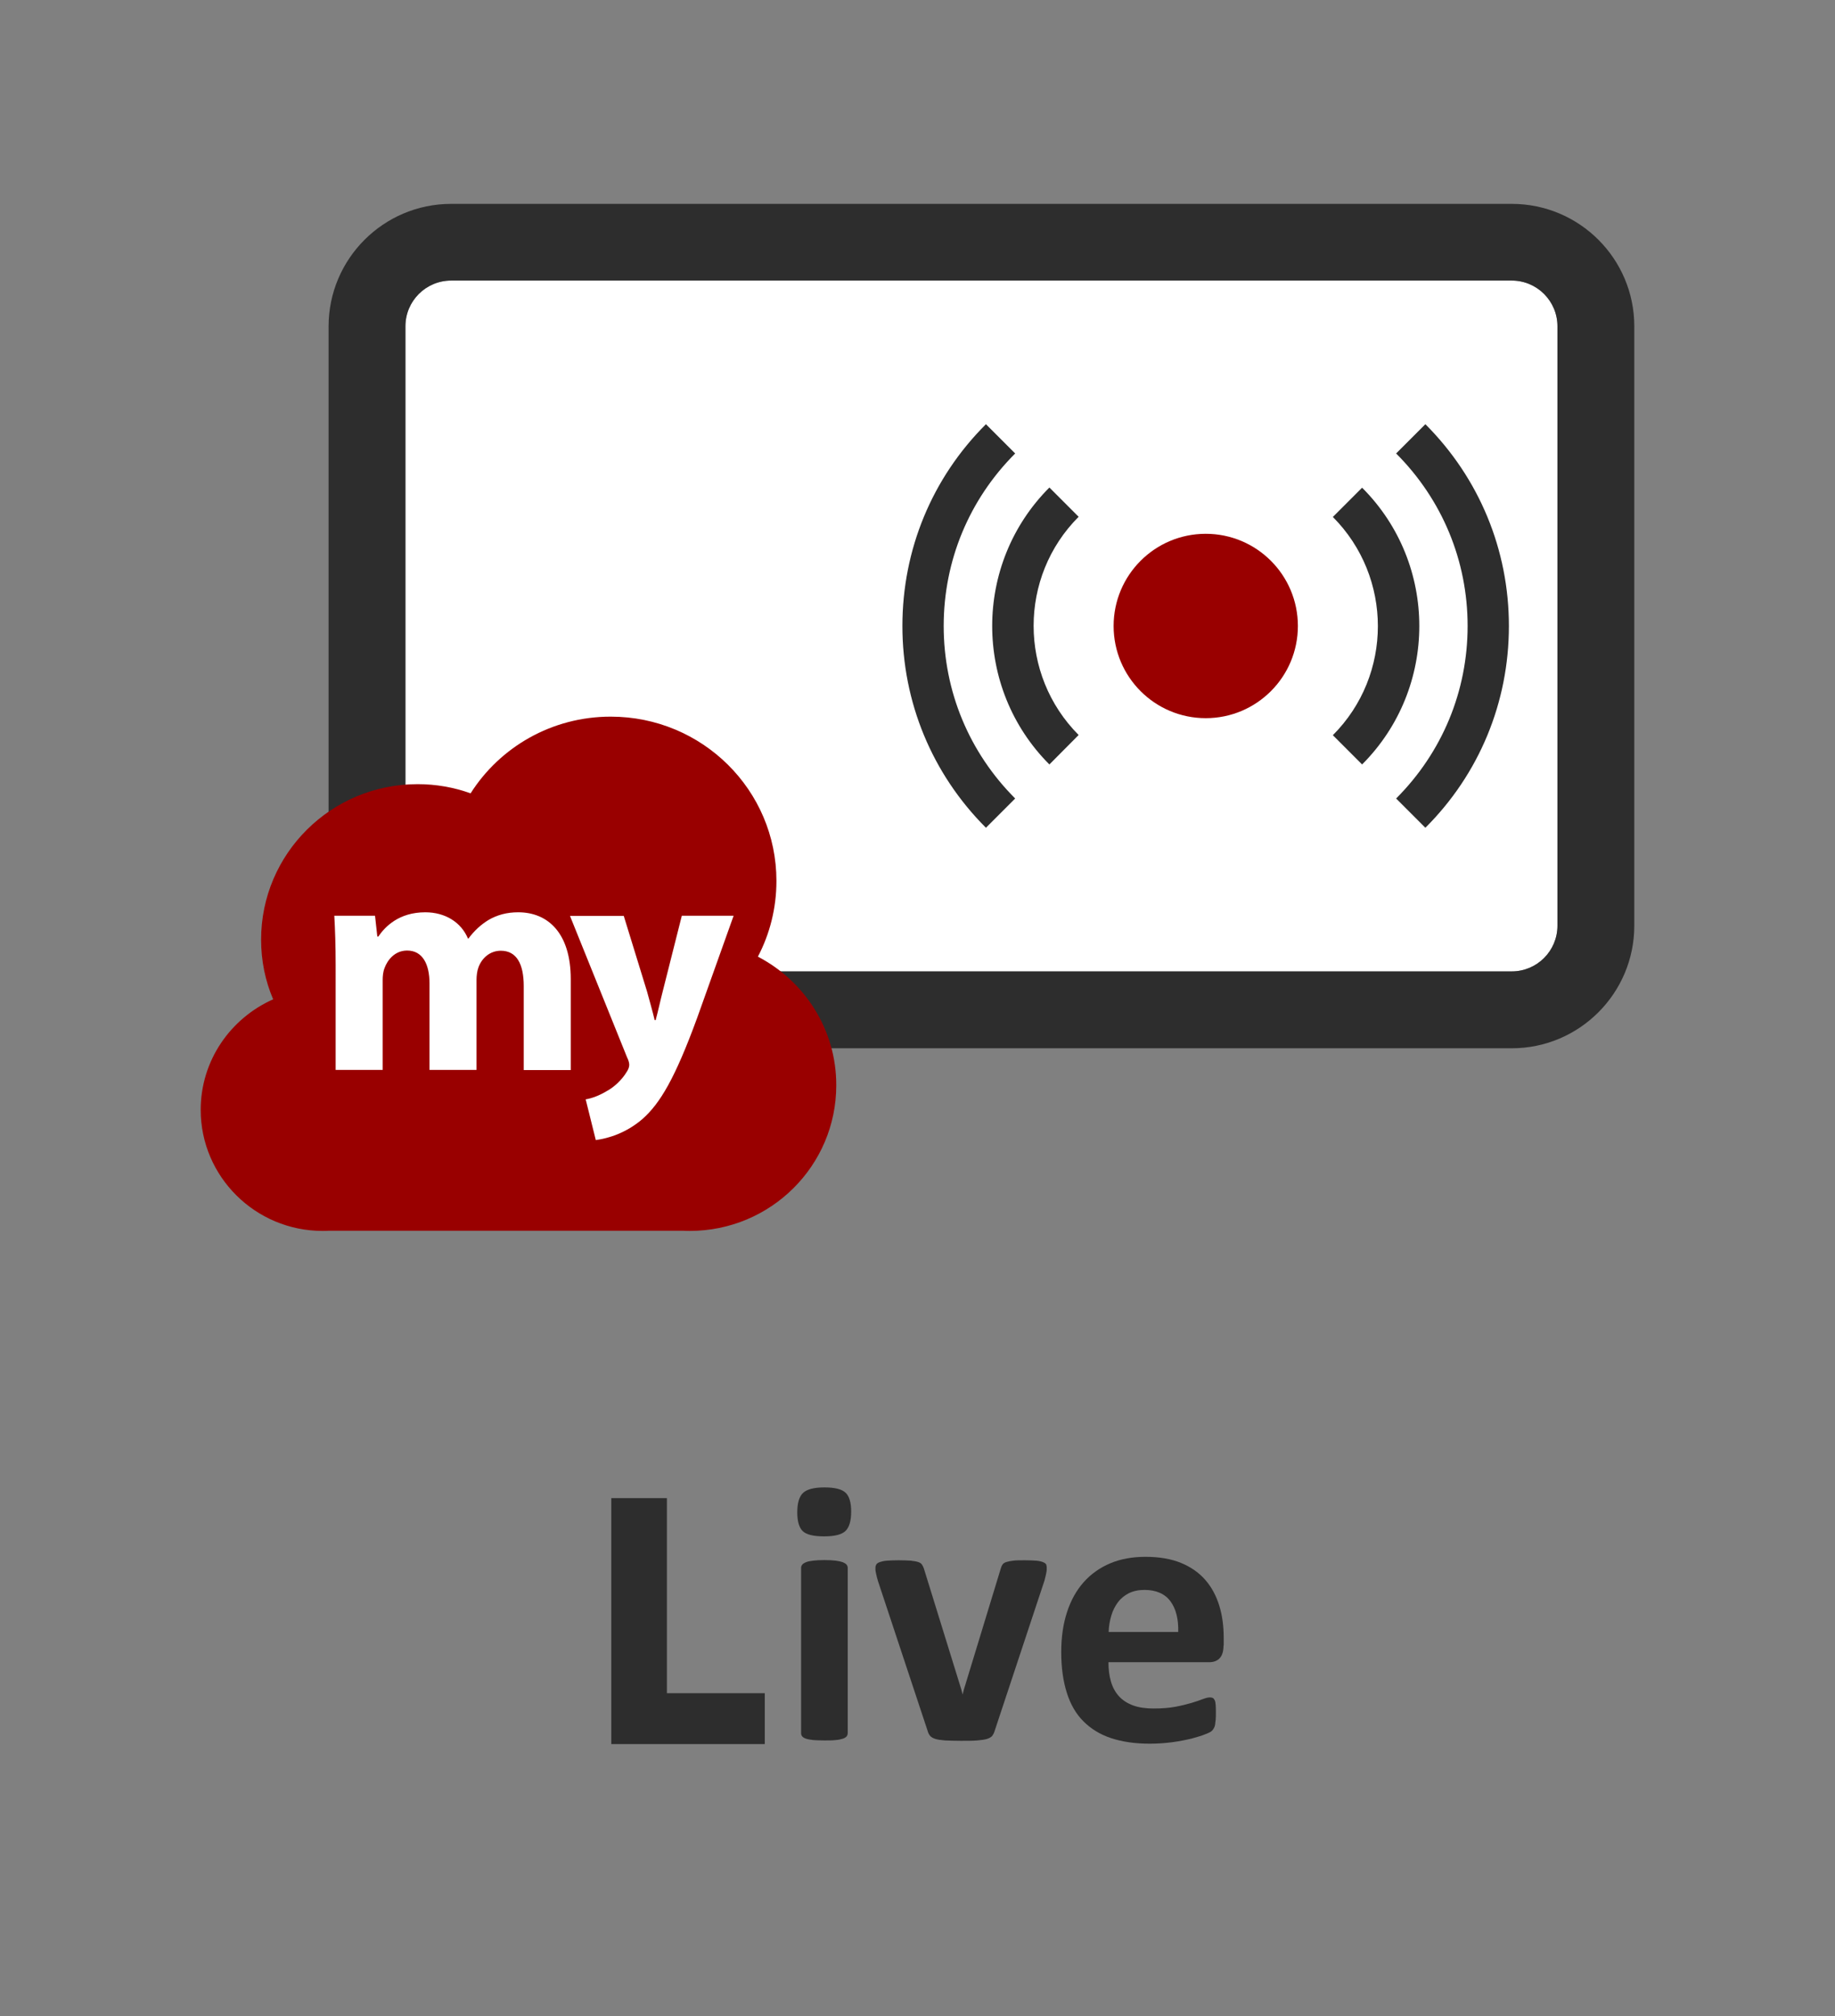 <?xml version="1.0" encoding="utf-8"?>
<!-- Generator: Adobe Illustrator 24.3.0, SVG Export Plug-In . SVG Version: 6.00 Build 0)  -->
<svg version="1.1" xmlns="http://www.w3.org/2000/svg" xmlns:xlink="http://www.w3.org/1999/xlink" x="0px" y="0px"
	 viewBox="0 0 96 105.42" style="enable-background:new 0 0 96 105.42;" xml:space="preserve">
<rect x="0" y="0" width="96" height="105.42" fill="#808080" stroke="none"/>
<style type="text/css">
	.st0{fill:#CFF5FF;}
	.st1{fill:#FFFFFF;}
	.st2{fill:#2D2D2D;}
	.st3{fill:#990000;}
	.st4{clip-path:url(#SVGID_2_);}
	.st5{clip-path:url(#SVGID_4_);}
	.st6{fill-rule:evenodd;clip-rule:evenodd;fill:#2D2D2D;}
	.st7{fill:#D9472D;}
	.st8{fill:#FF9366;}
	.st9{display:none;}
	.st10{display:inline;}
	.st11{fill:none;stroke:#009FE8;stroke-width:0.25;stroke-miterlimit:10;stroke-dasharray:2,2;}
</style>
<g id="圖層_6">
</g>
<g id="Layer_1">
	<g>
		<g>
			<path class="st1" d="M79.09,14.67H23.6c-1.32,0-2.39,1.07-2.39,2.39V48.4c0,1.32,1.07,2.39,2.39,2.39h55.49
				c1.32,0,2.39-1.07,2.39-2.39V17.06C81.48,15.74,80.41,14.67,79.09,14.67z"/>
			<path class="st2" d="M79.09,10.66H23.6c-3.53,0-6.41,2.87-6.41,6.41V48.4c0,3.53,2.87,6.41,6.41,6.41h55.49
				c3.53,0,6.41-2.87,6.41-6.41V17.06C85.5,13.53,82.63,10.66,79.09,10.66z M81.48,48.4c0,1.32-1.07,2.39-2.39,2.39H23.6
				c-1.32,0-2.39-1.07-2.39-2.39V17.06c0-1.32,1.07-2.39,2.39-2.39h55.49c1.32,0,2.39,1.07,2.39,2.39V48.4z"/>
			<g>
				<path class="st3" d="M39.65,50.02c0.62-1.18,0.97-2.53,0.97-3.96c0-4.75-3.88-8.59-8.67-8.59c-3.09,0-5.8,1.6-7.33,4.01
					c-0.86-0.31-1.8-0.48-2.77-0.48c-4.53,0-8.19,3.64-8.19,8.13c0,1.11,0.22,2.16,0.63,3.12c-2.23,0.99-3.79,3.2-3.79,5.78
					c0,3.49,2.86,6.33,6.38,6.33c0.11,0,0.22,0,0.33-0.01h18.53c0.11,0.01,0.23,0.01,0.34,0.01c4.24,0,7.67-3.41,7.67-7.61
					C43.76,53.83,42.09,51.29,39.65,50.02z"/>
				<path class="st1" d="M17.56,50.46c0-1.01-0.03-1.87-0.07-2.58h2.13l0.12,1.09h0.05c0.35-0.51,1.07-1.27,2.46-1.27
					c1.05,0,1.88,0.53,2.23,1.37h0.03c0.3-0.41,0.67-0.74,1.05-0.97c0.45-0.26,0.95-0.4,1.55-0.4c1.56,0,2.75,1.09,2.75,3.5v4.75
					H27.4v-4.39c0-1.17-0.38-1.85-1.2-1.85c-0.58,0-1,0.4-1.17,0.87c-0.07,0.18-0.1,0.45-0.1,0.64v4.72h-2.46v-4.52
					c0-1.02-0.37-1.72-1.17-1.72c-0.65,0-1.03,0.5-1.18,0.91c-0.08,0.2-0.1,0.43-0.1,0.63v4.7h-2.46V50.46z"/>
				<path class="st1" d="M32.63,47.88l1.22,3.96c0.13,0.48,0.3,1.07,0.4,1.5h0.05c0.12-0.43,0.25-1.04,0.37-1.5l1-3.96h2.71
					l-1.9,5.32c-1.17,3.2-1.95,4.49-2.86,5.3c-0.88,0.76-1.81,1.02-2.45,1.11l-0.53-2.13c0.32-0.05,0.72-0.2,1.1-0.43
					c0.38-0.2,0.8-0.59,1.05-1.01c0.08-0.12,0.13-0.25,0.13-0.36c0-0.08-0.02-0.21-0.12-0.41l-2.98-7.38H32.63z"/>
			</g>
		</g>
		<g>
			<g>
				<path class="st2" d="M74.57,43.28l-1.53-1.53c2.41-2.41,3.74-5.61,3.74-9.02c0-3.41-1.33-6.61-3.74-9.02l1.53-1.53
					c2.82,2.82,4.37,6.57,4.37,10.55C78.94,36.72,77.39,40.47,74.57,43.28z"/>
			</g>
			<g>
				<path class="st2" d="M71.26,39.97l-1.53-1.53c3.14-3.14,3.14-8.26,0-11.41l1.53-1.53C75.25,29.48,75.25,35.98,71.26,39.97z"/>
			</g>
			<g>
				<path class="st2" d="M51.58,43.28c-2.82-2.82-4.37-6.57-4.37-10.55c0-3.99,1.55-7.74,4.37-10.55l1.53,1.53
					c-2.41,2.41-3.74,5.61-3.74,9.02c0,3.41,1.33,6.61,3.74,9.02L51.58,43.28z"/>
			</g>
			<g>
				<path class="st2" d="M54.9,39.97c-3.99-3.99-3.99-10.49,0-14.48l1.53,1.53c-3.14,3.14-3.14,8.26,0,11.41L54.9,39.97z"/>
			</g>
			<g>
				<circle class="st3" cx="63.08" cy="32.73" r="4.82"/>
			</g>
		</g>
	</g>
</g>
<g id="黑字">
	<g>
		<g>
			<path class="st2" d="M31.98,78.33h2.91v10.2h5.12v2.66h-8.03V78.33z"/>
		</g>
		<g>
			<path class="st2" d="M44.53,79.03c0,0.49-0.1,0.83-0.3,1.02c-0.2,0.19-0.57,0.28-1.12,0.28c-0.55,0-0.92-0.09-1.11-0.27
				c-0.19-0.18-0.29-0.51-0.29-0.98c0-0.49,0.1-0.83,0.3-1.02c0.2-0.19,0.57-0.29,1.12-0.29c0.54,0,0.91,0.09,1.11,0.28
				C44.43,78.23,44.53,78.56,44.53,79.03z M44.35,90.62c0,0.06-0.02,0.12-0.06,0.17c-0.04,0.05-0.11,0.09-0.2,0.12
				c-0.09,0.03-0.22,0.06-0.37,0.07c-0.16,0.02-0.35,0.02-0.59,0.02c-0.24,0-0.44-0.01-0.59-0.02c-0.16-0.02-0.28-0.04-0.37-0.07
				c-0.09-0.03-0.16-0.07-0.2-0.12c-0.04-0.05-0.06-0.1-0.06-0.17v-8.64c0-0.06,0.02-0.12,0.06-0.17c0.04-0.05,0.1-0.09,0.2-0.13
				c0.09-0.04,0.22-0.06,0.37-0.08c0.16-0.02,0.35-0.03,0.59-0.03c0.24,0,0.44,0.01,0.59,0.03c0.16,0.02,0.28,0.05,0.37,0.08
				c0.09,0.04,0.16,0.08,0.2,0.13s0.06,0.11,0.06,0.17V90.62z"/>
			<path class="st2" d="M54.76,81.95c0,0.03,0,0.07,0,0.12c0,0.05-0.01,0.1-0.02,0.15c-0.01,0.05-0.02,0.12-0.04,0.19
				c-0.02,0.07-0.04,0.15-0.06,0.24l-2.6,7.84c-0.03,0.11-0.08,0.2-0.13,0.27c-0.06,0.07-0.15,0.12-0.27,0.16
				c-0.13,0.04-0.3,0.06-0.51,0.08s-0.5,0.02-0.85,0.02c-0.34,0-0.62-0.01-0.84-0.02c-0.22-0.02-0.39-0.04-0.51-0.08
				c-0.12-0.04-0.21-0.09-0.27-0.16c-0.06-0.07-0.1-0.15-0.13-0.26l-2.6-7.84c-0.04-0.13-0.07-0.25-0.09-0.35
				c-0.02-0.1-0.04-0.18-0.04-0.22c0-0.05,0-0.09,0-0.13c0-0.06,0.02-0.12,0.05-0.17c0.04-0.05,0.1-0.09,0.19-0.12
				c0.09-0.03,0.22-0.06,0.37-0.07c0.16-0.01,0.36-0.02,0.6-0.02c0.27,0,0.48,0.01,0.64,0.02c0.16,0.02,0.29,0.04,0.38,0.07
				c0.09,0.03,0.16,0.07,0.2,0.13c0.04,0.06,0.07,0.12,0.1,0.2l1.97,6.36l0.06,0.24l0.06-0.24l1.94-6.36
				c0.02-0.08,0.05-0.14,0.09-0.2c0.04-0.06,0.11-0.1,0.2-0.13c0.09-0.03,0.21-0.05,0.36-0.07c0.15-0.02,0.35-0.02,0.6-0.02
				c0.24,0,0.44,0.01,0.59,0.02c0.15,0.01,0.27,0.04,0.35,0.07c0.08,0.03,0.14,0.07,0.18,0.12C54.74,81.83,54.76,81.89,54.76,81.95z
				"/>
			<path class="st2" d="M64.01,86.04c0,0.3-0.07,0.52-0.2,0.66c-0.13,0.14-0.32,0.21-0.55,0.21h-5.27c0,0.37,0.04,0.7,0.13,1.01
				s0.23,0.56,0.42,0.77c0.19,0.21,0.44,0.37,0.74,0.48c0.3,0.11,0.66,0.16,1.08,0.16c0.43,0,0.8-0.03,1.13-0.09
				c0.32-0.06,0.6-0.13,0.84-0.2s0.43-0.14,0.59-0.2c0.16-0.06,0.28-0.09,0.38-0.09c0.06,0,0.11,0.01,0.15,0.03
				c0.04,0.02,0.07,0.06,0.1,0.12c0.03,0.06,0.04,0.14,0.05,0.25c0.01,0.11,0.01,0.24,0.01,0.4c0,0.14,0,0.26-0.01,0.36
				c-0.01,0.1-0.02,0.19-0.03,0.26c-0.01,0.07-0.03,0.13-0.06,0.18c-0.03,0.05-0.06,0.1-0.1,0.14c-0.04,0.05-0.16,0.11-0.34,0.18
				c-0.19,0.08-0.43,0.15-0.72,0.23c-0.29,0.07-0.63,0.14-1,0.19c-0.38,0.05-0.78,0.08-1.2,0.08c-0.77,0-1.45-0.1-2.02-0.29
				c-0.58-0.19-1.06-0.49-1.45-0.88c-0.39-0.39-0.68-0.89-0.87-1.5c-0.19-0.6-0.29-1.31-0.29-2.12c0-0.77,0.1-1.47,0.3-2.08
				c0.2-0.62,0.49-1.14,0.87-1.57c0.38-0.43,0.85-0.76,1.39-0.99c0.55-0.23,1.16-0.34,1.85-0.34c0.73,0,1.35,0.11,1.86,0.32
				c0.51,0.21,0.94,0.51,1.27,0.89c0.33,0.38,0.57,0.83,0.73,1.35c0.16,0.52,0.23,1.08,0.23,1.69V86.04z M61.64,85.34
				c0.02-0.69-0.12-1.23-0.41-1.62c-0.29-0.39-0.75-0.59-1.36-0.59c-0.31,0-0.58,0.06-0.81,0.17c-0.23,0.12-0.42,0.27-0.57,0.47
				c-0.15,0.2-0.27,0.43-0.35,0.7c-0.08,0.27-0.13,0.55-0.14,0.86H61.64z"/>
		</g>
	</g>
</g>
<g id="白字" class="st9">
	<g class="st10">
		<g>
			<path class="st1" d="M31.98,78.33h2.91v10.2h5.12v2.66h-8.03V78.33z"/>
		</g>
		<g>
			<path class="st1" d="M44.53,79.03c0,0.49-0.1,0.83-0.3,1.02c-0.2,0.19-0.57,0.28-1.12,0.28c-0.55,0-0.92-0.09-1.11-0.27
				c-0.19-0.18-0.29-0.51-0.29-0.98c0-0.49,0.1-0.83,0.3-1.02c0.2-0.19,0.57-0.29,1.12-0.29c0.54,0,0.91,0.09,1.11,0.28
				C44.43,78.23,44.53,78.56,44.53,79.03z M44.35,90.62c0,0.06-0.02,0.12-0.06,0.17c-0.04,0.05-0.11,0.09-0.2,0.12
				c-0.09,0.03-0.22,0.06-0.37,0.07c-0.16,0.02-0.35,0.02-0.59,0.02c-0.24,0-0.44-0.01-0.59-0.02c-0.16-0.02-0.28-0.04-0.37-0.07
				c-0.09-0.03-0.16-0.07-0.2-0.12c-0.04-0.05-0.06-0.1-0.06-0.17v-8.64c0-0.06,0.02-0.12,0.06-0.17c0.04-0.05,0.1-0.09,0.2-0.13
				c0.09-0.04,0.22-0.06,0.37-0.08c0.16-0.02,0.35-0.03,0.59-0.03c0.24,0,0.44,0.01,0.59,0.03c0.16,0.02,0.28,0.05,0.37,0.08
				c0.09,0.04,0.16,0.08,0.2,0.13s0.06,0.11,0.06,0.17V90.62z"/>
			<path class="st1" d="M54.76,81.95c0,0.03,0,0.07,0,0.12c0,0.05-0.01,0.1-0.02,0.15c-0.01,0.05-0.02,0.12-0.04,0.19
				c-0.02,0.07-0.04,0.15-0.06,0.24l-2.6,7.84c-0.03,0.11-0.08,0.2-0.13,0.27c-0.06,0.07-0.15,0.12-0.27,0.16
				c-0.13,0.04-0.3,0.06-0.51,0.08s-0.5,0.02-0.85,0.02c-0.34,0-0.62-0.01-0.84-0.02c-0.22-0.02-0.39-0.04-0.51-0.08
				c-0.12-0.04-0.21-0.09-0.27-0.16c-0.06-0.07-0.1-0.15-0.13-0.26l-2.6-7.84c-0.04-0.13-0.07-0.25-0.09-0.35
				c-0.02-0.1-0.04-0.18-0.04-0.22c0-0.05,0-0.09,0-0.13c0-0.06,0.02-0.12,0.05-0.17c0.04-0.05,0.1-0.09,0.19-0.12
				c0.09-0.03,0.22-0.06,0.37-0.07c0.16-0.01,0.36-0.02,0.6-0.02c0.27,0,0.48,0.01,0.64,0.02c0.16,0.02,0.29,0.04,0.38,0.07
				c0.09,0.03,0.16,0.07,0.2,0.13c0.04,0.06,0.07,0.12,0.1,0.2l1.97,6.36l0.06,0.24l0.06-0.24l1.94-6.36
				c0.02-0.08,0.05-0.14,0.09-0.2c0.04-0.06,0.11-0.1,0.2-0.13c0.09-0.03,0.21-0.05,0.36-0.07c0.15-0.02,0.35-0.02,0.6-0.02
				c0.24,0,0.44,0.01,0.59,0.02c0.15,0.01,0.27,0.04,0.35,0.07c0.08,0.03,0.14,0.07,0.18,0.12C54.74,81.83,54.76,81.89,54.76,81.95z
				"/>
			<path class="st1" d="M64.01,86.04c0,0.3-0.07,0.52-0.2,0.66c-0.13,0.14-0.32,0.21-0.55,0.21h-5.27c0,0.37,0.04,0.7,0.13,1.01
				s0.23,0.56,0.42,0.77c0.19,0.21,0.44,0.37,0.74,0.48c0.3,0.11,0.66,0.16,1.08,0.16c0.43,0,0.8-0.03,1.13-0.09
				c0.32-0.06,0.6-0.13,0.84-0.2s0.43-0.14,0.59-0.2c0.16-0.06,0.28-0.09,0.38-0.09c0.06,0,0.11,0.01,0.15,0.03
				c0.04,0.02,0.07,0.06,0.1,0.12c0.03,0.06,0.04,0.14,0.05,0.25c0.01,0.11,0.01,0.24,0.01,0.4c0,0.14,0,0.26-0.01,0.36
				c-0.01,0.1-0.02,0.19-0.03,0.26c-0.01,0.07-0.03,0.13-0.06,0.18c-0.03,0.05-0.06,0.1-0.1,0.14c-0.04,0.05-0.16,0.11-0.34,0.18
				c-0.19,0.08-0.43,0.15-0.72,0.23c-0.29,0.07-0.63,0.14-1,0.19c-0.38,0.05-0.78,0.08-1.2,0.08c-0.77,0-1.45-0.1-2.02-0.29
				c-0.58-0.19-1.06-0.49-1.45-0.88c-0.39-0.39-0.68-0.89-0.87-1.5c-0.19-0.6-0.29-1.31-0.29-2.12c0-0.77,0.1-1.47,0.3-2.08
				c0.2-0.62,0.49-1.14,0.87-1.57c0.38-0.43,0.85-0.76,1.39-0.99c0.55-0.23,1.16-0.34,1.85-0.34c0.73,0,1.35,0.11,1.86,0.32
				c0.51,0.21,0.94,0.51,1.27,0.89c0.33,0.38,0.57,0.83,0.73,1.35c0.16,0.52,0.23,1.08,0.23,1.69V86.04z M61.64,85.34
				c0.02-0.69-0.12-1.23-0.41-1.62c-0.29-0.39-0.75-0.59-1.36-0.59c-0.31,0-0.58,0.06-0.81,0.17c-0.23,0.12-0.42,0.27-0.57,0.47
				c-0.15,0.2-0.27,0.43-0.35,0.7c-0.08,0.27-0.13,0.55-0.14,0.86H61.64z"/>
		</g>
	</g>
</g>
<g id="圖層_4" class="st9">
</g>
<g id="圖層_5">
</g>
</svg>
